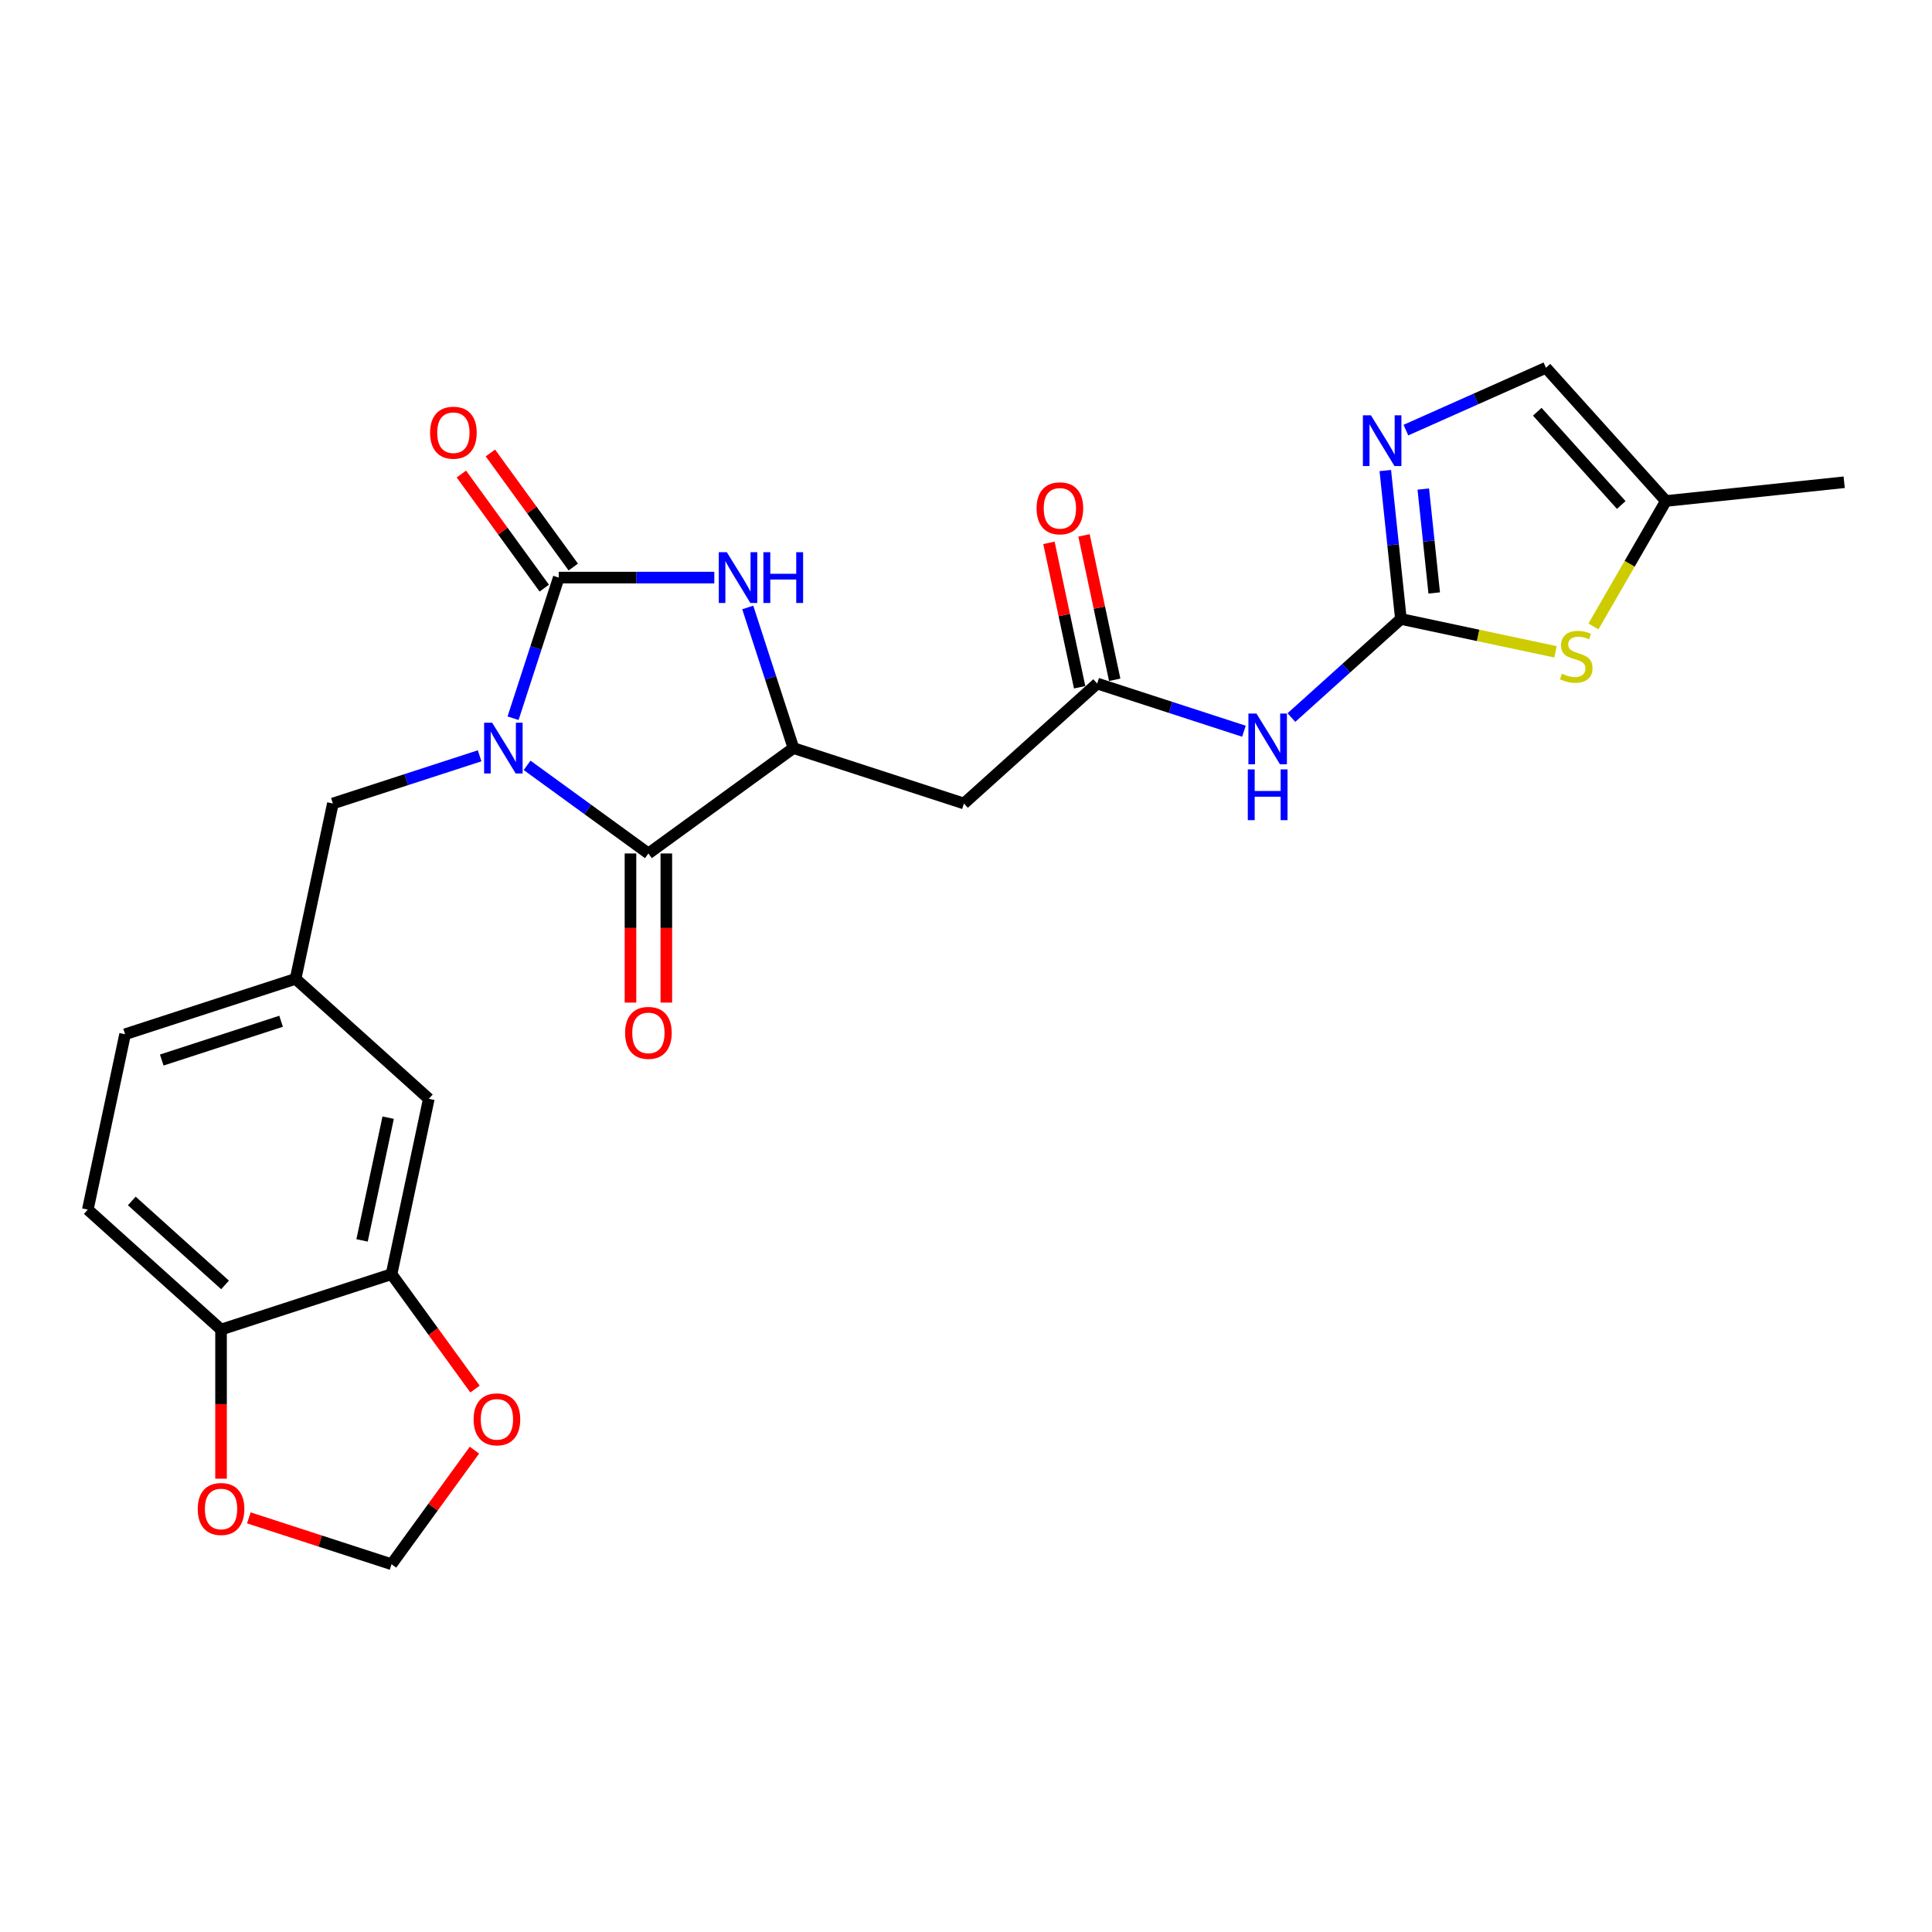 <?xml version='1.0' encoding='iso-8859-1'?>
<svg version='1.1' baseProfile='full'
              xmlns='http://www.w3.org/2000/svg'
                      xmlns:rdkit='http://www.rdkit.org/xml'
                      xmlns:xlink='http://www.w3.org/1999/xlink'
                  xml:space='preserve'
width='1000px' height='1000px' viewBox='0 0 1000 1000'>
<!-- END OF HEADER -->
<rect style='opacity:1.0;fill:#FFFFFF;stroke:none' width='1000' height='1000' x='0' y='0'> </rect>
<path class='bond-0' d='M 265.564,371.752 L 277.39,335.356' style='fill:none;fill-rule:evenodd;stroke:#0000FF;stroke-width:6px;stroke-linecap:butt;stroke-linejoin:miter;stroke-opacity:1' />
<path class='bond-0' d='M 277.39,335.356 L 289.216,298.96' style='fill:none;fill-rule:evenodd;stroke:#000000;stroke-width:6px;stroke-linecap:butt;stroke-linejoin:miter;stroke-opacity:1' />
<path class='bond-1' d='M 272.827,396.137 L 304.22,418.945' style='fill:none;fill-rule:evenodd;stroke:#0000FF;stroke-width:6px;stroke-linecap:butt;stroke-linejoin:miter;stroke-opacity:1' />
<path class='bond-1' d='M 304.22,418.945 L 335.612,441.753' style='fill:none;fill-rule:evenodd;stroke:#000000;stroke-width:6px;stroke-linecap:butt;stroke-linejoin:miter;stroke-opacity:1' />
<path class='bond-10' d='M 248.256,391.203 L 210.273,403.544' style='fill:none;fill-rule:evenodd;stroke:#0000FF;stroke-width:6px;stroke-linecap:butt;stroke-linejoin:miter;stroke-opacity:1' />
<path class='bond-10' d='M 210.273,403.544 L 172.291,415.886' style='fill:none;fill-rule:evenodd;stroke:#000000;stroke-width:6px;stroke-linecap:butt;stroke-linejoin:miter;stroke-opacity:1' />
<path class='bond-2' d='M 289.216,298.96 L 329.469,298.96' style='fill:none;fill-rule:evenodd;stroke:#000000;stroke-width:6px;stroke-linecap:butt;stroke-linejoin:miter;stroke-opacity:1' />
<path class='bond-2' d='M 329.469,298.96 L 369.722,298.96' style='fill:none;fill-rule:evenodd;stroke:#0000FF;stroke-width:6px;stroke-linecap:butt;stroke-linejoin:miter;stroke-opacity:1' />
<path class='bond-14' d='M 296.723,293.506 L 275.27,263.979' style='fill:none;fill-rule:evenodd;stroke:#000000;stroke-width:6px;stroke-linecap:butt;stroke-linejoin:miter;stroke-opacity:1' />
<path class='bond-14' d='M 275.27,263.979 L 253.817,234.452' style='fill:none;fill-rule:evenodd;stroke:#FF0000;stroke-width:6px;stroke-linecap:butt;stroke-linejoin:miter;stroke-opacity:1' />
<path class='bond-14' d='M 281.709,304.415 L 260.256,274.887' style='fill:none;fill-rule:evenodd;stroke:#000000;stroke-width:6px;stroke-linecap:butt;stroke-linejoin:miter;stroke-opacity:1' />
<path class='bond-14' d='M 260.256,274.887 L 238.803,245.36' style='fill:none;fill-rule:evenodd;stroke:#FF0000;stroke-width:6px;stroke-linecap:butt;stroke-linejoin:miter;stroke-opacity:1' />
<path class='bond-4' d='M 335.612,441.753 L 410.683,387.211' style='fill:none;fill-rule:evenodd;stroke:#000000;stroke-width:6px;stroke-linecap:butt;stroke-linejoin:miter;stroke-opacity:1' />
<path class='bond-17' d='M 326.333,441.753 L 326.333,480.346' style='fill:none;fill-rule:evenodd;stroke:#000000;stroke-width:6px;stroke-linecap:butt;stroke-linejoin:miter;stroke-opacity:1' />
<path class='bond-17' d='M 326.333,480.346 L 326.333,518.938' style='fill:none;fill-rule:evenodd;stroke:#FF0000;stroke-width:6px;stroke-linecap:butt;stroke-linejoin:miter;stroke-opacity:1' />
<path class='bond-17' d='M 344.891,441.753 L 344.891,480.346' style='fill:none;fill-rule:evenodd;stroke:#000000;stroke-width:6px;stroke-linecap:butt;stroke-linejoin:miter;stroke-opacity:1' />
<path class='bond-17' d='M 344.891,480.346 L 344.891,518.938' style='fill:none;fill-rule:evenodd;stroke:#FF0000;stroke-width:6px;stroke-linecap:butt;stroke-linejoin:miter;stroke-opacity:1' />
<path class='bond-26' d='M 387.031,314.42 L 398.857,350.815' style='fill:none;fill-rule:evenodd;stroke:#0000FF;stroke-width:6px;stroke-linecap:butt;stroke-linejoin:miter;stroke-opacity:1' />
<path class='bond-26' d='M 398.857,350.815 L 410.683,387.211' style='fill:none;fill-rule:evenodd;stroke:#000000;stroke-width:6px;stroke-linecap:butt;stroke-linejoin:miter;stroke-opacity:1' />
<path class='bond-3' d='M 725.101,320.38 L 696.764,345.894' style='fill:none;fill-rule:evenodd;stroke:#000000;stroke-width:6px;stroke-linecap:butt;stroke-linejoin:miter;stroke-opacity:1' />
<path class='bond-3' d='M 696.764,345.894 L 668.428,371.408' style='fill:none;fill-rule:evenodd;stroke:#0000FF;stroke-width:6px;stroke-linecap:butt;stroke-linejoin:miter;stroke-opacity:1' />
<path class='bond-5' d='M 725.101,320.38 L 721.063,281.967' style='fill:none;fill-rule:evenodd;stroke:#000000;stroke-width:6px;stroke-linecap:butt;stroke-linejoin:miter;stroke-opacity:1' />
<path class='bond-5' d='M 721.063,281.967 L 717.026,243.555' style='fill:none;fill-rule:evenodd;stroke:#0000FF;stroke-width:6px;stroke-linecap:butt;stroke-linejoin:miter;stroke-opacity:1' />
<path class='bond-5' d='M 742.346,306.916 L 739.52,280.027' style='fill:none;fill-rule:evenodd;stroke:#000000;stroke-width:6px;stroke-linecap:butt;stroke-linejoin:miter;stroke-opacity:1' />
<path class='bond-5' d='M 739.52,280.027 L 736.694,253.139' style='fill:none;fill-rule:evenodd;stroke:#0000FF;stroke-width:6px;stroke-linecap:butt;stroke-linejoin:miter;stroke-opacity:1' />
<path class='bond-8' d='M 725.101,320.38 L 765.11,328.884' style='fill:none;fill-rule:evenodd;stroke:#000000;stroke-width:6px;stroke-linecap:butt;stroke-linejoin:miter;stroke-opacity:1' />
<path class='bond-8' d='M 765.11,328.884 L 805.12,337.388' style='fill:none;fill-rule:evenodd;stroke:#CCCC00;stroke-width:6px;stroke-linecap:butt;stroke-linejoin:miter;stroke-opacity:1' />
<path class='bond-7' d='M 410.683,387.211 L 498.933,415.886' style='fill:none;fill-rule:evenodd;stroke:#000000;stroke-width:6px;stroke-linecap:butt;stroke-linejoin:miter;stroke-opacity:1' />
<path class='bond-11' d='M 727.687,222.626 L 763.929,206.49' style='fill:none;fill-rule:evenodd;stroke:#0000FF;stroke-width:6px;stroke-linecap:butt;stroke-linejoin:miter;stroke-opacity:1' />
<path class='bond-11' d='M 763.929,206.49 L 800.171,190.354' style='fill:none;fill-rule:evenodd;stroke:#000000;stroke-width:6px;stroke-linecap:butt;stroke-linejoin:miter;stroke-opacity:1' />
<path class='bond-6' d='M 643.857,378.478 L 605.874,366.137' style='fill:none;fill-rule:evenodd;stroke:#0000FF;stroke-width:6px;stroke-linecap:butt;stroke-linejoin:miter;stroke-opacity:1' />
<path class='bond-6' d='M 605.874,366.137 L 567.892,353.795' style='fill:none;fill-rule:evenodd;stroke:#000000;stroke-width:6px;stroke-linecap:butt;stroke-linejoin:miter;stroke-opacity:1' />
<path class='bond-9' d='M 498.933,415.886 L 567.892,353.795' style='fill:none;fill-rule:evenodd;stroke:#000000;stroke-width:6px;stroke-linecap:butt;stroke-linejoin:miter;stroke-opacity:1' />
<path class='bond-13' d='M 824.769,324.25 L 843.515,291.781' style='fill:none;fill-rule:evenodd;stroke:#CCCC00;stroke-width:6px;stroke-linecap:butt;stroke-linejoin:miter;stroke-opacity:1' />
<path class='bond-13' d='M 843.515,291.781 L 862.261,259.312' style='fill:none;fill-rule:evenodd;stroke:#000000;stroke-width:6px;stroke-linecap:butt;stroke-linejoin:miter;stroke-opacity:1' />
<path class='bond-22' d='M 576.968,351.866 L 569.024,314.492' style='fill:none;fill-rule:evenodd;stroke:#000000;stroke-width:6px;stroke-linecap:butt;stroke-linejoin:miter;stroke-opacity:1' />
<path class='bond-22' d='M 569.024,314.492 L 561.08,277.118' style='fill:none;fill-rule:evenodd;stroke:#FF0000;stroke-width:6px;stroke-linecap:butt;stroke-linejoin:miter;stroke-opacity:1' />
<path class='bond-22' d='M 558.815,355.725 L 550.871,318.35' style='fill:none;fill-rule:evenodd;stroke:#000000;stroke-width:6px;stroke-linecap:butt;stroke-linejoin:miter;stroke-opacity:1' />
<path class='bond-22' d='M 550.871,318.35 L 542.927,280.976' style='fill:none;fill-rule:evenodd;stroke:#FF0000;stroke-width:6px;stroke-linecap:butt;stroke-linejoin:miter;stroke-opacity:1' />
<path class='bond-21' d='M 172.291,415.886 L 152.998,506.65' style='fill:none;fill-rule:evenodd;stroke:#000000;stroke-width:6px;stroke-linecap:butt;stroke-linejoin:miter;stroke-opacity:1' />
<path class='bond-29' d='M 800.171,190.354 L 862.261,259.312' style='fill:none;fill-rule:evenodd;stroke:#000000;stroke-width:6px;stroke-linecap:butt;stroke-linejoin:miter;stroke-opacity:1' />
<path class='bond-29' d='M 795.693,213.115 L 839.156,261.386' style='fill:none;fill-rule:evenodd;stroke:#000000;stroke-width:6px;stroke-linecap:butt;stroke-linejoin:miter;stroke-opacity:1' />
<path class='bond-12' d='M 202.664,659.505 L 221.956,568.741' style='fill:none;fill-rule:evenodd;stroke:#000000;stroke-width:6px;stroke-linecap:butt;stroke-linejoin:miter;stroke-opacity:1' />
<path class='bond-12' d='M 187.404,642.032 L 200.909,578.497' style='fill:none;fill-rule:evenodd;stroke:#000000;stroke-width:6px;stroke-linecap:butt;stroke-linejoin:miter;stroke-opacity:1' />
<path class='bond-16' d='M 202.664,659.505 L 224.265,689.237' style='fill:none;fill-rule:evenodd;stroke:#000000;stroke-width:6px;stroke-linecap:butt;stroke-linejoin:miter;stroke-opacity:1' />
<path class='bond-16' d='M 224.265,689.237 L 245.866,718.968' style='fill:none;fill-rule:evenodd;stroke:#FF0000;stroke-width:6px;stroke-linecap:butt;stroke-linejoin:miter;stroke-opacity:1' />
<path class='bond-27' d='M 202.664,659.505 L 114.413,688.18' style='fill:none;fill-rule:evenodd;stroke:#000000;stroke-width:6px;stroke-linecap:butt;stroke-linejoin:miter;stroke-opacity:1' />
<path class='bond-25' d='M 862.261,259.312 L 954.545,249.612' style='fill:none;fill-rule:evenodd;stroke:#000000;stroke-width:6px;stroke-linecap:butt;stroke-linejoin:miter;stroke-opacity:1' />
<path class='bond-15' d='M 114.413,688.18 L 45.455,626.089' style='fill:none;fill-rule:evenodd;stroke:#000000;stroke-width:6px;stroke-linecap:butt;stroke-linejoin:miter;stroke-opacity:1' />
<path class='bond-15' d='M 116.487,665.074 L 68.216,621.611' style='fill:none;fill-rule:evenodd;stroke:#000000;stroke-width:6px;stroke-linecap:butt;stroke-linejoin:miter;stroke-opacity:1' />
<path class='bond-18' d='M 114.413,688.18 L 114.413,726.772' style='fill:none;fill-rule:evenodd;stroke:#000000;stroke-width:6px;stroke-linecap:butt;stroke-linejoin:miter;stroke-opacity:1' />
<path class='bond-18' d='M 114.413,726.772 L 114.413,765.364' style='fill:none;fill-rule:evenodd;stroke:#FF0000;stroke-width:6px;stroke-linecap:butt;stroke-linejoin:miter;stroke-opacity:1' />
<path class='bond-19' d='M 245.569,750.592 L 224.116,780.119' style='fill:none;fill-rule:evenodd;stroke:#FF0000;stroke-width:6px;stroke-linecap:butt;stroke-linejoin:miter;stroke-opacity:1' />
<path class='bond-19' d='M 224.116,780.119 L 202.664,809.646' style='fill:none;fill-rule:evenodd;stroke:#000000;stroke-width:6px;stroke-linecap:butt;stroke-linejoin:miter;stroke-opacity:1' />
<path class='bond-28' d='M 128.796,785.645 L 165.73,797.646' style='fill:none;fill-rule:evenodd;stroke:#FF0000;stroke-width:6px;stroke-linecap:butt;stroke-linejoin:miter;stroke-opacity:1' />
<path class='bond-28' d='M 165.73,797.646 L 202.664,809.646' style='fill:none;fill-rule:evenodd;stroke:#000000;stroke-width:6px;stroke-linecap:butt;stroke-linejoin:miter;stroke-opacity:1' />
<path class='bond-20' d='M 221.956,568.741 L 152.998,506.65' style='fill:none;fill-rule:evenodd;stroke:#000000;stroke-width:6px;stroke-linecap:butt;stroke-linejoin:miter;stroke-opacity:1' />
<path class='bond-24' d='M 152.998,506.65 L 64.747,535.325' style='fill:none;fill-rule:evenodd;stroke:#000000;stroke-width:6px;stroke-linecap:butt;stroke-linejoin:miter;stroke-opacity:1' />
<path class='bond-24' d='M 145.495,528.602 L 83.72,548.674' style='fill:none;fill-rule:evenodd;stroke:#000000;stroke-width:6px;stroke-linecap:butt;stroke-linejoin:miter;stroke-opacity:1' />
<path class='bond-23' d='M 45.455,626.089 L 64.747,535.325' style='fill:none;fill-rule:evenodd;stroke:#000000;stroke-width:6px;stroke-linecap:butt;stroke-linejoin:miter;stroke-opacity:1' />
<path  class='atom-0' d='M 254.733 374.072
L 263.344 387.991
Q 264.197 389.364, 265.571 391.851
Q 266.944 394.338, 267.018 394.486
L 267.018 374.072
L 270.507 374.072
L 270.507 400.351
L 266.907 400.351
L 257.665 385.133
Q 256.588 383.351, 255.438 381.31
Q 254.324 379.268, 253.99 378.637
L 253.99 400.351
L 250.575 400.351
L 250.575 374.072
L 254.733 374.072
' fill='#0000FF'/>
<path  class='atom-3' d='M 376.199 285.821
L 384.811 299.74
Q 385.664 301.113, 387.038 303.6
Q 388.411 306.087, 388.485 306.235
L 388.485 285.821
L 391.974 285.821
L 391.974 312.1
L 388.374 312.1
L 379.132 296.882
Q 378.055 295.1, 376.905 293.059
Q 375.791 291.017, 375.457 290.386
L 375.457 312.1
L 372.042 312.1
L 372.042 285.821
L 376.199 285.821
' fill='#0000FF'/>
<path  class='atom-3' d='M 395.129 285.821
L 398.692 285.821
L 398.692 296.993
L 412.129 296.993
L 412.129 285.821
L 415.692 285.821
L 415.692 312.1
L 412.129 312.1
L 412.129 299.963
L 398.692 299.963
L 398.692 312.1
L 395.129 312.1
L 395.129 285.821
' fill='#0000FF'/>
<path  class='atom-6' d='M 709.592 214.956
L 718.203 228.875
Q 719.057 230.248, 720.43 232.735
Q 721.804 235.222, 721.878 235.371
L 721.878 214.956
L 725.367 214.956
L 725.367 241.235
L 721.767 241.235
L 712.525 226.017
Q 711.448 224.235, 710.298 222.194
Q 709.184 220.153, 708.85 219.522
L 708.85 241.235
L 705.435 241.235
L 705.435 214.956
L 709.592 214.956
' fill='#0000FF'/>
<path  class='atom-7' d='M 650.334 369.33
L 658.945 383.249
Q 659.798 384.623, 661.172 387.11
Q 662.545 389.596, 662.619 389.745
L 662.619 369.33
L 666.108 369.33
L 666.108 395.609
L 662.508 395.609
L 653.266 380.391
Q 652.189 378.61, 651.039 376.568
Q 649.925 374.527, 649.591 373.896
L 649.591 395.609
L 646.176 395.609
L 646.176 369.33
L 650.334 369.33
' fill='#0000FF'/>
<path  class='atom-7' d='M 645.861 398.237
L 649.424 398.237
L 649.424 409.409
L 662.861 409.409
L 662.861 398.237
L 666.424 398.237
L 666.424 424.516
L 662.861 424.516
L 662.861 412.379
L 649.424 412.379
L 649.424 424.516
L 645.861 424.516
L 645.861 398.237
' fill='#0000FF'/>
<path  class='atom-9' d='M 808.442 348.692
Q 808.739 348.803, 809.964 349.323
Q 811.188 349.842, 812.525 350.176
Q 813.898 350.473, 815.234 350.473
Q 817.721 350.473, 819.169 349.286
Q 820.616 348.061, 820.616 345.945
Q 820.616 344.498, 819.874 343.607
Q 819.169 342.716, 818.055 342.233
Q 816.942 341.751, 815.086 341.194
Q 812.747 340.489, 811.337 339.821
Q 809.964 339.153, 808.961 337.742
Q 807.996 336.332, 807.996 333.956
Q 807.996 330.653, 810.223 328.611
Q 812.488 326.57, 816.942 326.57
Q 819.985 326.57, 823.437 328.018
L 822.583 330.876
Q 819.428 329.576, 817.053 329.576
Q 814.492 329.576, 813.081 330.653
Q 811.671 331.692, 811.708 333.511
Q 811.708 334.921, 812.413 335.775
Q 813.156 336.629, 814.195 337.111
Q 815.271 337.594, 817.053 338.151
Q 819.428 338.893, 820.839 339.635
Q 822.249 340.378, 823.251 341.899
Q 824.291 343.384, 824.291 345.945
Q 824.291 349.583, 821.841 351.55
Q 819.428 353.48, 815.383 353.48
Q 813.044 353.48, 811.263 352.96
Q 809.518 352.478, 807.44 351.624
L 808.442 348.692
' fill='#CCCC00'/>
<path  class='atom-15' d='M 222.611 223.964
Q 222.611 217.654, 225.729 214.128
Q 228.846 210.602, 234.674 210.602
Q 240.501 210.602, 243.619 214.128
Q 246.737 217.654, 246.737 223.964
Q 246.737 230.348, 243.582 233.986
Q 240.427 237.586, 234.674 237.586
Q 228.884 237.586, 225.729 233.986
Q 222.611 230.385, 222.611 223.964
M 234.674 234.617
Q 238.682 234.617, 240.835 231.944
Q 243.025 229.235, 243.025 223.964
Q 243.025 218.805, 240.835 216.207
Q 238.682 213.571, 234.674 213.571
Q 230.665 213.571, 228.475 216.17
Q 226.322 218.768, 226.322 223.964
Q 226.322 229.272, 228.475 231.944
Q 230.665 234.617, 234.674 234.617
' fill='#FF0000'/>
<path  class='atom-17' d='M 245.143 734.65
Q 245.143 728.34, 248.26 724.814
Q 251.378 721.288, 257.206 721.288
Q 263.033 721.288, 266.151 724.814
Q 269.269 728.34, 269.269 734.65
Q 269.269 741.034, 266.114 744.672
Q 262.959 748.272, 257.206 748.272
Q 251.415 748.272, 248.26 744.672
Q 245.143 741.071, 245.143 734.65
M 257.206 745.303
Q 261.214 745.303, 263.367 742.63
Q 265.557 739.921, 265.557 734.65
Q 265.557 729.491, 263.367 726.893
Q 261.214 724.257, 257.206 724.257
Q 253.197 724.257, 251.007 726.855
Q 248.854 729.454, 248.854 734.65
Q 248.854 739.958, 251.007 742.63
Q 253.197 745.303, 257.206 745.303
' fill='#FF0000'/>
<path  class='atom-18' d='M 323.549 534.62
Q 323.549 528.31, 326.667 524.784
Q 329.785 521.258, 335.612 521.258
Q 341.439 521.258, 344.557 524.784
Q 347.675 528.31, 347.675 534.62
Q 347.675 541.004, 344.52 544.641
Q 341.365 548.242, 335.612 548.242
Q 329.822 548.242, 326.667 544.641
Q 323.549 541.041, 323.549 534.62
M 335.612 545.272
Q 339.621 545.272, 341.773 542.6
Q 343.963 539.89, 343.963 534.62
Q 343.963 529.461, 341.773 526.862
Q 339.621 524.227, 335.612 524.227
Q 331.603 524.227, 329.413 526.825
Q 327.261 529.424, 327.261 534.62
Q 327.261 539.928, 329.413 542.6
Q 331.603 545.272, 335.612 545.272
' fill='#FF0000'/>
<path  class='atom-19' d='M 102.35 781.046
Q 102.35 774.736, 105.468 771.21
Q 108.585 767.684, 114.413 767.684
Q 120.24 767.684, 123.358 771.21
Q 126.476 774.736, 126.476 781.046
Q 126.476 787.43, 123.321 791.068
Q 120.166 794.668, 114.413 794.668
Q 108.622 794.668, 105.468 791.068
Q 102.35 787.467, 102.35 781.046
M 114.413 791.699
Q 118.421 791.699, 120.574 789.026
Q 122.764 786.317, 122.764 781.046
Q 122.764 775.887, 120.574 773.289
Q 118.421 770.654, 114.413 770.654
Q 110.404 770.654, 108.214 773.252
Q 106.061 775.85, 106.061 781.046
Q 106.061 786.354, 108.214 789.026
Q 110.404 791.699, 114.413 791.699
' fill='#FF0000'/>
<path  class='atom-23' d='M 536.536 263.105
Q 536.536 256.795, 539.654 253.269
Q 542.772 249.743, 548.599 249.743
Q 554.426 249.743, 557.544 253.269
Q 560.662 256.795, 560.662 263.105
Q 560.662 269.489, 557.507 273.127
Q 554.352 276.727, 548.599 276.727
Q 542.809 276.727, 539.654 273.127
Q 536.536 269.526, 536.536 263.105
M 548.599 273.758
Q 552.608 273.758, 554.76 271.085
Q 556.95 268.376, 556.95 263.105
Q 556.95 257.946, 554.76 255.348
Q 552.608 252.712, 548.599 252.712
Q 544.59 252.712, 542.4 255.311
Q 540.248 257.909, 540.248 263.105
Q 540.248 268.413, 542.4 271.085
Q 544.59 273.758, 548.599 273.758
' fill='#FF0000'/>
</svg>

